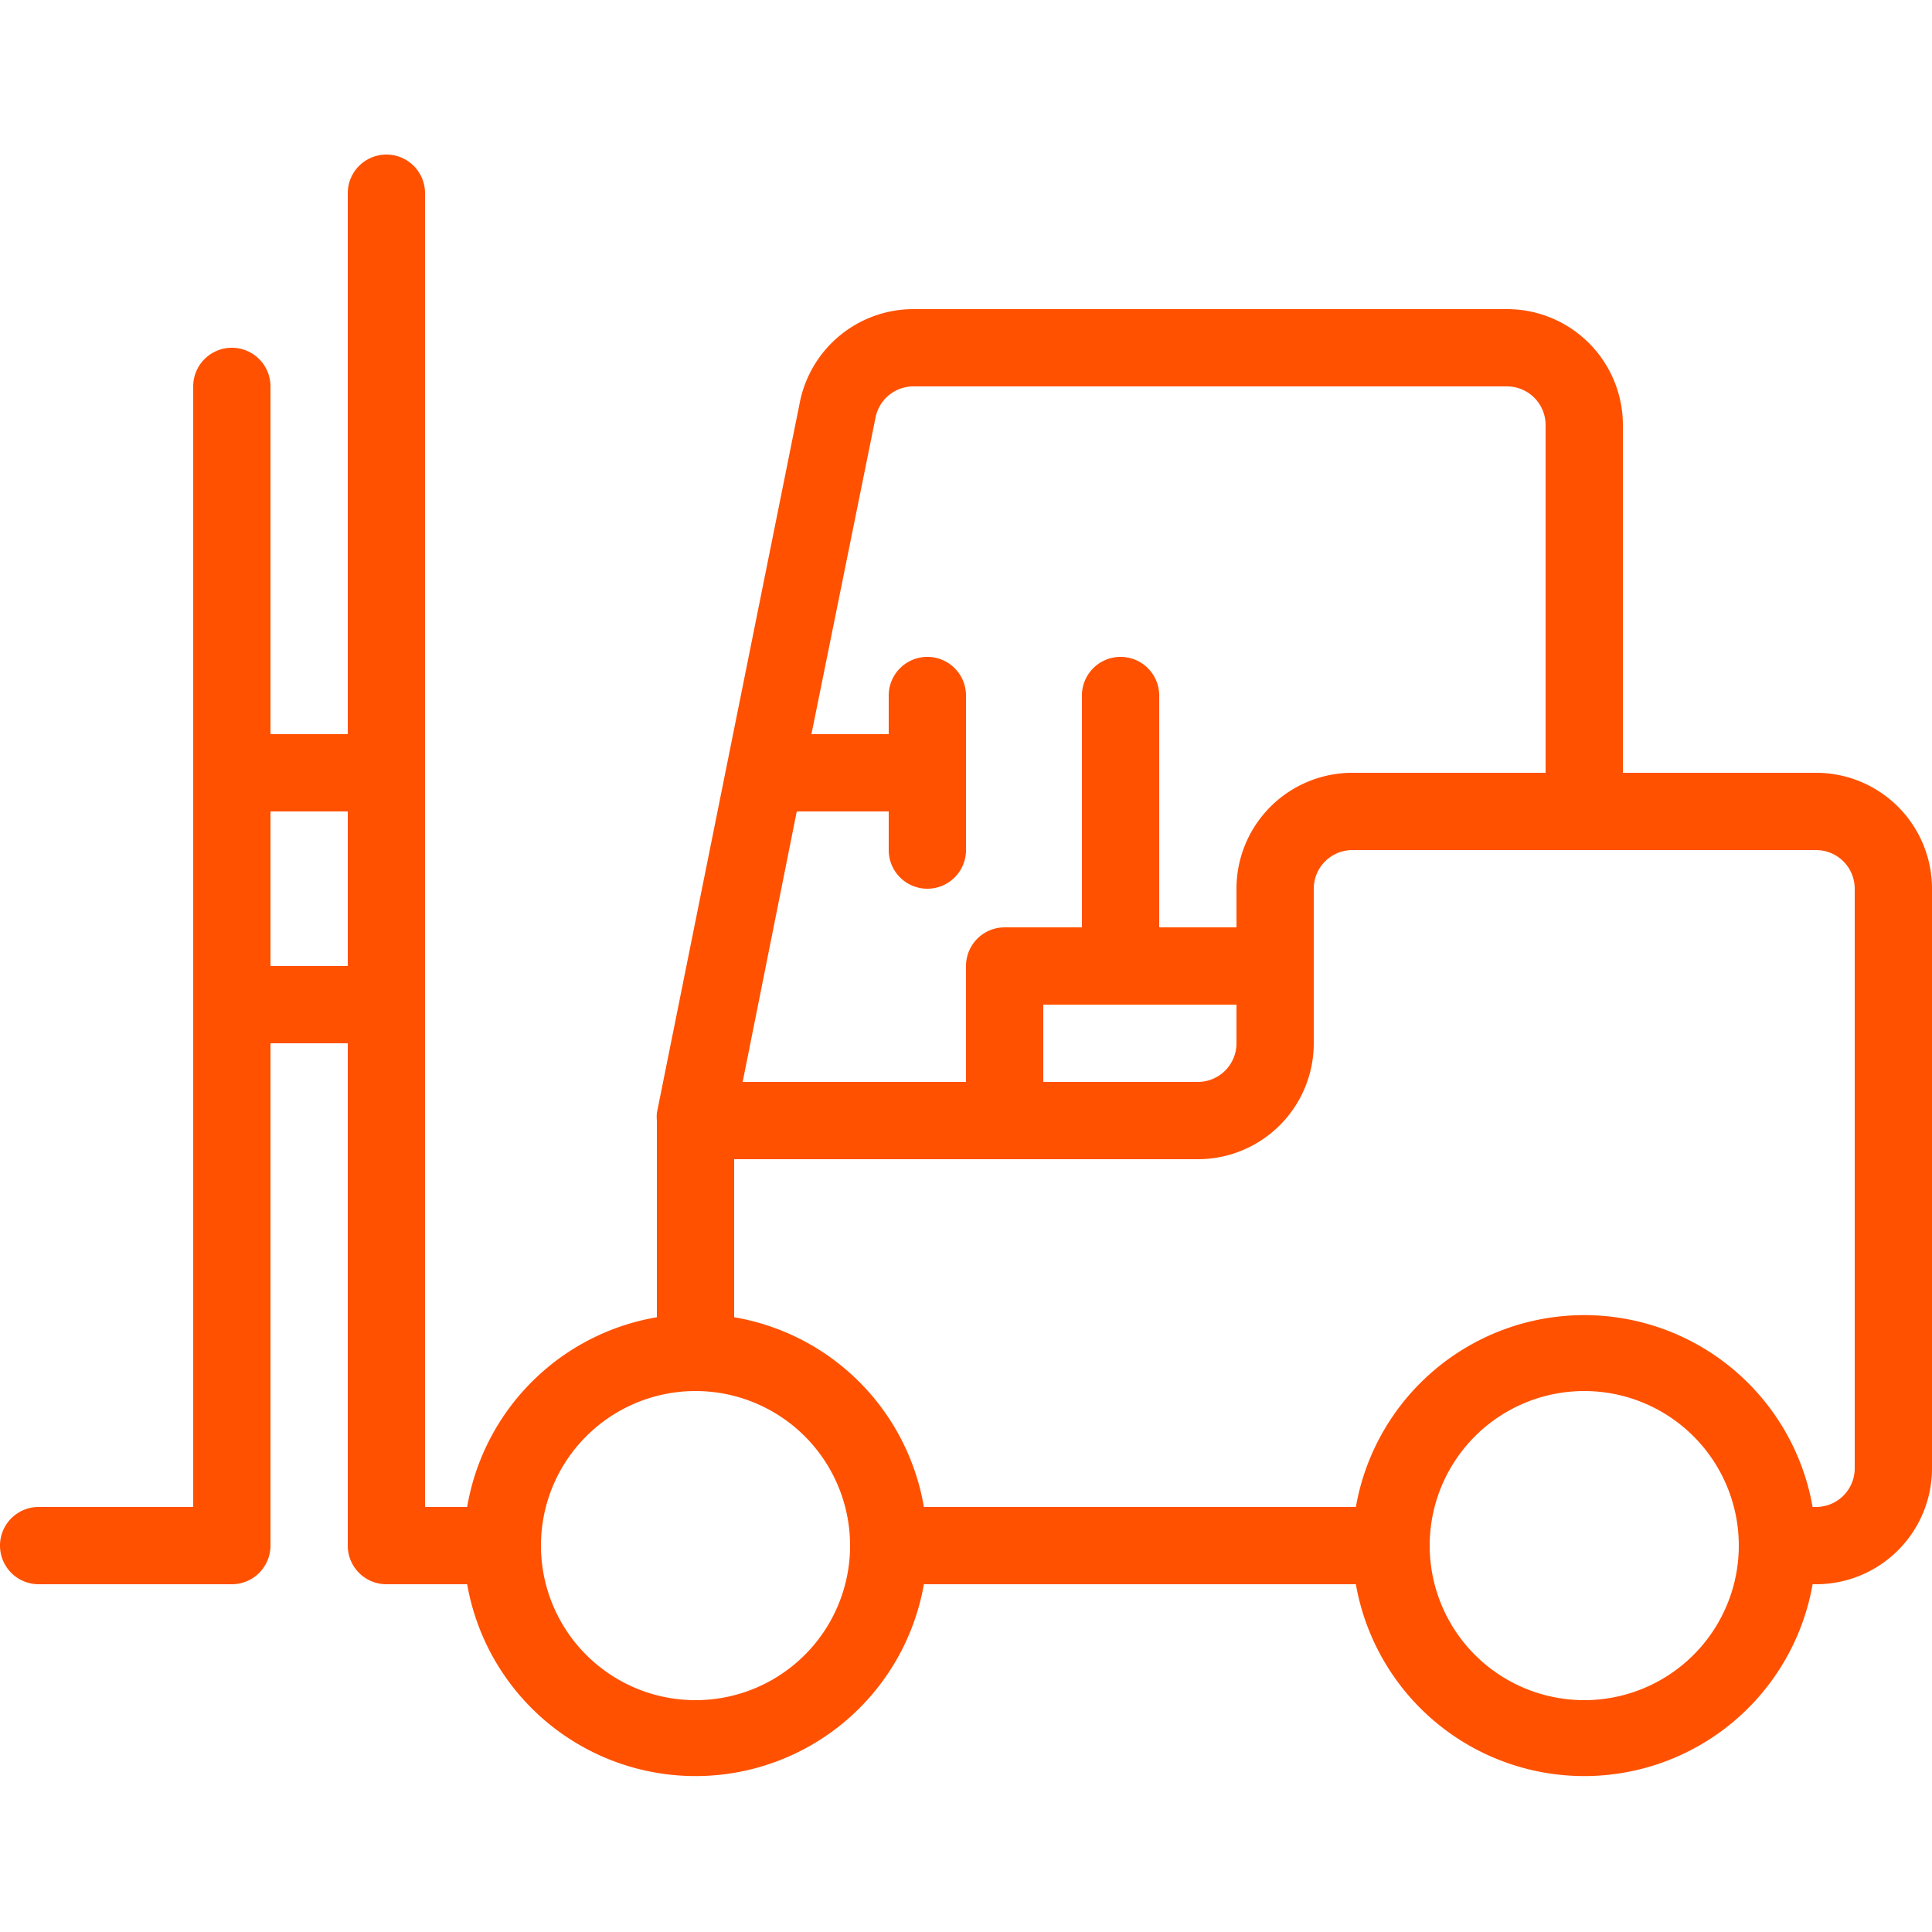 <svg id="Layer_1" data-name="Layer 1" xmlns="http://www.w3.org/2000/svg" viewBox="0 0 50 50"><path d="M47,20H42V11a3,3,0,0,0-3-3H23.64a3,3,0,0,0-2.94,2.41L17,28.8a1.12,1.12,0,0,0,0,.2v5.09A6,6,0,0,0,12.09,39H11V5A1,1,0,0,0,9,5V19H7V10a1,1,0,0,0-2,0V39H1a1,1,0,0,0,0,2H6a1,1,0,0,0,1-1V27H9V40a1,1,0,0,0,1,1h2.09a6,6,0,0,0,11.82,0H35.09a6,6,0,0,0,11.82,0H47a3,3,0,0,0,3-3V23A3,3,0,0,0,47,20ZM7,25V21H9v4ZM22.66,10.8a1,1,0,0,1,1-.8H39a1,1,0,0,1,1,1v9H35a3,3,0,0,0-3,3v1H30V18a1,1,0,0,0-2,0v6H26a1,1,0,0,0-1,1v3H19.22l1.4-7H23v1a1,1,0,0,0,2,0V18a1,1,0,0,0-2,0v1H21ZM32,26v1a1,1,0,0,1-1,1H27V26ZM18,44a4,4,0,1,1,4-4h0A4,4,0,0,1,18,44Zm23,0a4,4,0,1,1,4-4A4,4,0,0,1,41,44Zm7-6a1,1,0,0,1-1,1h-.09a6,6,0,0,0-11.82,0H23.91A6,6,0,0,0,19,34.09V30H31a3,3,0,0,0,3-3V23a1,1,0,0,1,1-1H47a1,1,0,0,1,1,1Z" style="fill:#ff5100"/></svg>